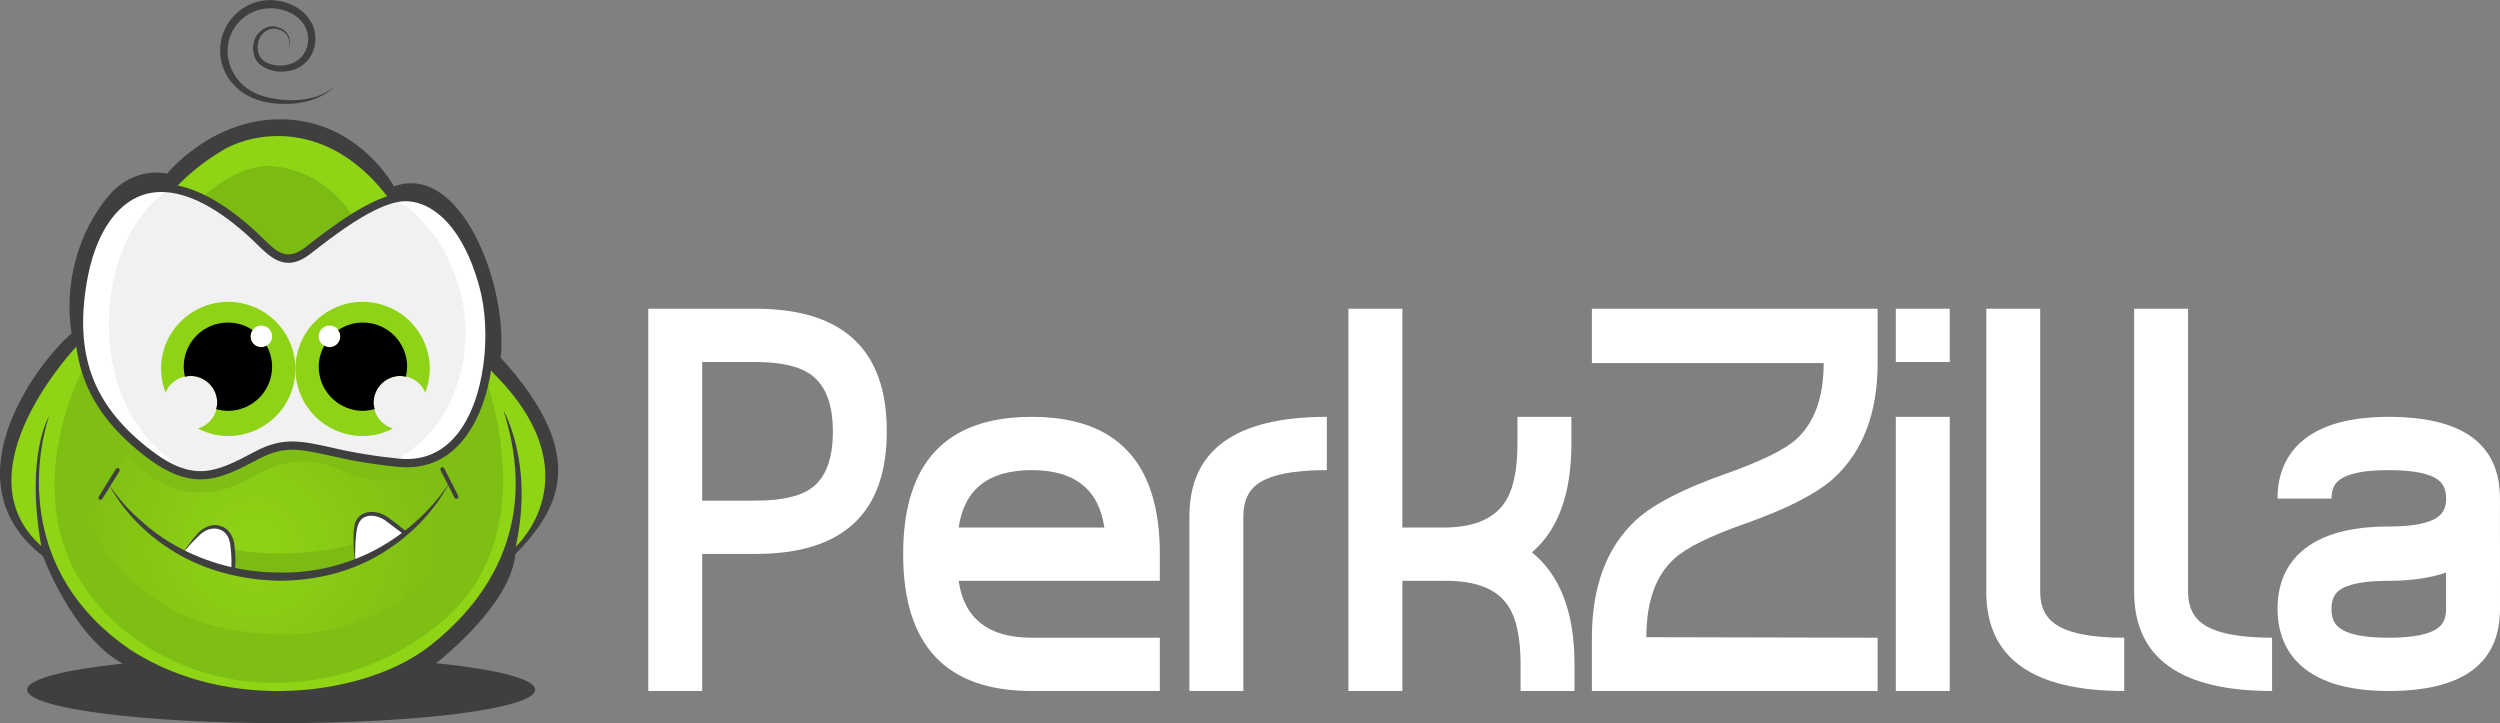 <?xml version="1.0" encoding="UTF-8"?> <svg xmlns="http://www.w3.org/2000/svg" width="121" height="35" viewBox="0 0 121 35" fill="none"><rect x="0" y="0" width="121" height="35" fill="#808080" stroke="none"/><g clip-path="url(#clip0)"><path d="M42.921 20.877C42.921 24.832 40.805 26.81 36.572 26.81H33.986V33.444H31.376V14.943H36.572C40.804 14.943 42.921 16.921 42.921 20.877ZM40.311 20.877C40.311 19.582 39.968 18.674 39.281 18.153C38.713 17.733 37.81 17.522 36.572 17.522H33.986V24.231H36.572C37.843 24.231 38.755 24.021 39.307 23.6C39.977 23.097 40.311 22.189 40.311 20.877Z" fill="white"></path><path d="M56.136 33.444H49.937C45.788 33.444 43.713 31.237 43.713 26.822C43.713 22.391 45.788 20.176 49.937 20.176C54.069 20.176 56.136 22.388 56.136 26.814V28.112H46.398C46.666 29.948 47.846 30.866 49.937 30.866H56.136V33.444ZM53.451 25.533C53.182 23.681 52.011 22.755 49.937 22.754C47.846 22.754 46.666 23.68 46.398 25.533H53.451Z" fill="white"></path><path d="M64.218 22.754C62.594 22.754 61.473 22.98 60.855 23.431C60.404 23.764 60.178 24.281 60.177 24.983V33.445H57.567V24.999C57.567 21.785 59.784 20.177 64.218 20.176V22.754Z" fill="white"></path><path d="M76.205 33.444H73.596V32.141C73.596 30.79 73.369 29.814 72.917 29.213C72.364 28.479 71.394 28.112 70.006 28.112H67.873V33.444H65.263V14.943H67.873V25.533H69.856C71.244 25.533 72.214 25.158 72.767 24.407C73.219 23.806 73.445 22.829 73.445 21.478V20.176H76.056V21.472C76.056 23.883 75.42 25.637 74.147 26.734C75.52 27.852 76.206 29.655 76.205 32.141V33.444Z" fill="white"></path><path d="M90.876 33.444H77.048V30.866C77.048 28.374 77.767 26.468 79.207 25.147C80.059 24.379 81.515 23.634 83.574 22.914C85.263 22.312 86.384 21.76 86.938 21.259C87.823 20.457 88.266 19.229 88.266 17.572H77.048V14.943H90.876V17.572C90.876 19.992 90.166 21.853 88.745 23.154C87.906 23.905 86.467 24.64 84.427 25.357C82.721 25.959 81.583 26.527 81.013 27.06C80.126 27.878 79.683 29.137 79.684 30.84L90.876 30.866V33.444Z" fill="white"></path><path d="M94.367 17.522H91.757V14.943H94.367V17.522ZM91.757 20.176H94.367V33.444H91.757V20.176Z" fill="white"></path><path d="M102.812 33.444C98.36 33.444 96.135 31.842 96.136 28.637V14.943H98.746V28.66C98.746 29.344 98.98 29.853 99.449 30.188C100.071 30.639 101.192 30.865 102.812 30.866V33.444Z" fill="white"></path><path d="M109.969 33.444C105.518 33.444 103.292 31.842 103.293 28.637V14.943H105.903V28.66C105.903 29.344 106.137 29.853 106.605 30.188C107.228 30.639 108.349 30.865 109.969 30.866V33.444Z" fill="white"></path><path d="M121 29.463C121 32.117 119.202 33.444 115.606 33.444C113.548 33.444 112.067 32.968 111.163 32.016C110.545 31.35 110.235 30.499 110.234 29.463C110.234 28.427 110.543 27.575 111.163 26.909C112.067 25.959 113.548 25.484 115.606 25.483C116.826 25.483 117.638 25.316 118.04 24.982C118.274 24.799 118.392 24.515 118.392 24.131C118.392 23.731 118.274 23.439 118.04 23.256C117.639 22.922 116.828 22.755 115.606 22.754C114.4 22.754 113.597 22.921 113.196 23.256C112.962 23.439 112.845 23.731 112.845 24.131H110.232C110.232 23.103 110.542 22.258 111.161 21.594C112.065 20.65 113.546 20.177 115.604 20.176C119.2 20.176 120.998 21.494 120.998 24.131L121 29.463ZM118.39 29.477V27.712C117.62 27.977 116.691 28.111 115.604 28.112C114.398 28.112 113.595 28.272 113.194 28.591C112.96 28.777 112.843 29.073 112.843 29.475C112.843 29.878 112.96 30.175 113.194 30.36C113.595 30.697 114.398 30.866 115.604 30.866C116.824 30.866 117.636 30.697 118.038 30.361C118.272 30.175 118.39 29.882 118.39 29.477Z" fill="white"></path><path d="M13.609 35C20.399 35 25.903 34.276 25.903 33.382C25.903 32.488 20.399 31.764 13.609 31.764C6.819 31.764 1.314 32.488 1.314 33.382C1.314 34.276 6.819 35 13.609 35Z" fill="#3F3F3F"></path><path d="M5.391 17.296C5.391 17.296 3.727 16.013 3.33 16.434C2.934 16.855 1.717 18.936 1.048 20.417C0.379 21.897 0.165 22.854 0.255 23.378C0.344 23.901 0.532 24.918 1.012 25.414C1.492 25.91 1.858 26.552 2.032 26.683C2.205 26.813 2.446 27.324 2.446 27.324C2.446 27.324 3.598 30.96 7.936 32.74C12.274 34.521 16.784 33.965 17.975 33.602C19.166 33.239 20.377 32.05 21.748 30.941C23.119 29.832 24.424 27.468 24.652 27.031C24.881 26.595 25.67 25.861 25.708 25.644C25.747 25.426 26.649 24.01 26.697 23.722C26.745 23.435 26.419 21.099 26.198 20.698C25.977 20.297 25.084 18.974 24.815 18.629C24.547 18.283 24.265 17.905 23.619 17.515C22.973 17.124 23.184 16.997 22.582 16.997C21.979 16.997 18.736 17.411 17.789 17.463C16.842 17.515 5.391 17.296 5.391 17.296Z" fill="#90D416"></path><path d="M4.021 17.853C4.021 17.853 0.494 24.361 4.712 29.234C8.929 34.107 16.664 34.313 21.629 29.871C26.595 25.43 23.243 17.57 23.243 17.57L19.942 17.745C19.942 17.745 14.313 20.2 13.276 20.213C12.239 20.225 4.021 17.853 4.021 17.853Z" fill="#7FBE13"></path><path d="M6.113 22L4.231 25.14C4.231 25.14 6.42 31.189 14.597 30.672C19.857 30.289 23.014 25.8 23.014 25.8L21.344 22.574C21.344 22.574 18.983 23.919 16.69 22.829C14.539 21.808 13.17 22.542 11.839 23.276C10.789 23.856 8.371 24.578 6.113 22Z" fill="url(#paint0_radial)"></path><path d="M7.794 10.701C7.794 10.701 7.93 8.839 9.497 7.734C11.065 6.629 12.408 6.088 14.213 6.318C16.018 6.547 16.761 7.083 17.55 7.657C18.339 8.232 19.856 10.548 19.261 11.257C18.665 11.966 18.474 12.425 17.168 13.095C15.862 13.764 16.901 13.931 14.175 14.282C11.448 14.634 13.293 15.775 11.046 14.454C8.799 13.133 7.794 10.701 7.794 10.701Z" fill="#90D416"></path><path d="M9.498 9.797C9.498 9.797 11.365 7.909 13.17 8.038C14.975 8.168 16.998 9.48 17.567 11.676C18.137 13.871 18.733 15.155 15.952 15.03C13.171 14.905 12.851 14.79 11.891 14.126C10.932 13.462 10.969 13.896 10.508 12.875C10.048 11.854 9.498 9.797 9.498 9.797Z" fill="#7CBB12"></path><path d="M24.233 17.309C24.598 13.824 22.32 7.845 19.069 9.019C19.069 9.019 17.382 5.883 13.759 5.776C10.278 5.673 8.09 8.406 8.09 8.406C8.09 8.406 6.503 7.972 5.21 9.535C3.812 11.228 3.08 13.709 3.464 16.142C2.139 17.213 -2.737 23.186 2.082 26.92C2.082 26.92 3.464 30.672 5.844 32.07C8.225 33.468 12.255 34.597 15.748 34.483C19.242 34.368 20.854 32.3 20.854 32.3C20.854 32.3 24.692 29.447 24.943 26.824C27.074 24.622 28.552 22.057 24.233 17.309ZM24.959 26.46C25.859 22.425 24.366 19.868 24.366 19.868C26.081 25.178 23.828 28.905 20.783 31.278C17.737 33.652 11.159 34.572 6.322 31.457C-0.179 27.016 2.381 20.132 2.381 20.132C2.381 20.132 1.216 22 1.997 26.429C-2.073 22.778 3.75 16.716 3.75 16.716L8.49 9.091C9.164 8.385 9.932 7.774 10.773 7.277C12.232 6.396 15.855 5.687 18.796 9.574L20.025 11.278C20.025 11.278 21.868 14.839 21.868 14.915C21.868 14.992 23.825 18.005 23.825 18.005C28.845 22.957 24.96 26.46 24.96 26.46H24.959Z" fill="#3F3F3F"></path><path d="M11.27 26.6C11.27 26.6 14.232 27.198 17.399 26.269C17.693 27.027 17.105 27.364 16.258 27.559C15.412 27.753 13.693 27.819 12.711 27.784C11.728 27.75 11.185 27.771 11.012 27.663C10.838 27.556 10.7 27.353 10.715 27.239C10.729 27.125 11.27 26.6 11.27 26.6Z" fill="#7DBB13"></path><path d="M8.849 26.778C8.849 26.778 9.532 25.802 9.97 25.594C10.489 25.349 11.122 25.574 11.232 26.296C11.306 26.748 11.32 27.207 11.275 27.663C11.275 27.663 10.23 27.3 10.206 27.295C10.181 27.29 9.406 26.985 9.406 26.985L8.849 26.778Z" fill="white"></path><path d="M17.204 27.239C17.142 26.685 17.142 26.126 17.204 25.572C17.308 24.758 18.131 24.709 18.721 25.111C19.035 25.317 19.332 25.546 19.611 25.797C19.611 25.797 18.281 27.049 17.204 27.239Z" fill="white"></path><path d="M12.325 11.431C13.073 12.128 13.72 13.052 14.898 12.133C16.075 11.214 18.148 9.606 19.543 9.547C20.938 9.488 22.557 10.724 23.407 13.866C24.256 17.009 23.33 22.769 19.337 22.405C15.345 22.041 14.462 20.97 12.466 22.022C10.47 23.075 9.318 23.67 6.976 21.793C4.633 19.916 3.316 17.645 4.007 13.606C4.698 9.566 7.539 6.97 12.325 11.431Z" fill="white"></path><path d="M22.448 17.264C22.948 13.936 21.164 10.729 19.074 9.62C17.715 9.948 15.95 11.312 14.898 12.133C13.721 13.052 13.073 12.128 12.326 11.431C10.755 9.967 9.399 9.275 8.254 9.131C7.632 9.511 6.253 10.606 5.595 13.116C4.855 15.938 5.086 20.652 9.317 22.975C10.354 23.121 11.258 22.657 12.467 22.018C14.402 20.998 15.3 21.973 18.99 22.365C20.028 21.829 21.973 20.427 22.448 17.264Z" fill="#F1F1F1"></path><path d="M16.218 4.156C15.619 4.777 14.71 5.022 13.85 5.031C12.99 5.041 12.056 4.848 11.4 4.193C11.069 3.874 10.835 3.468 10.725 3.022C10.615 2.577 10.633 2.109 10.777 1.673C10.924 1.233 11.193 0.844 11.553 0.551C11.913 0.258 12.349 0.073 12.811 0.018C13.716 -0.073 14.734 0.328 15.138 1.225C15.23 1.446 15.273 1.683 15.266 1.921C15.259 2.16 15.202 2.394 15.098 2.609C14.992 2.824 14.837 3.01 14.645 3.153C14.453 3.295 14.229 3.391 13.993 3.431C13.765 3.479 13.53 3.482 13.3 3.439C13.071 3.395 12.853 3.307 12.658 3.179C12.243 2.892 12.159 2.32 12.325 1.899C12.491 1.477 12.996 1.155 13.44 1.318C13.55 1.343 13.653 1.392 13.742 1.46C13.832 1.529 13.906 1.615 13.959 1.714C14.046 1.916 14.049 2.143 13.968 2.347C14.031 2.144 14.012 1.926 13.915 1.737C13.861 1.651 13.788 1.578 13.703 1.522C13.618 1.466 13.521 1.428 13.421 1.412C13.015 1.302 12.626 1.599 12.515 1.967C12.404 2.335 12.489 2.78 12.809 2.973C13.148 3.171 13.552 3.227 13.932 3.13C14.116 3.09 14.289 3.01 14.438 2.894C14.587 2.778 14.707 2.63 14.79 2.461C14.869 2.291 14.912 2.106 14.916 1.918C14.919 1.73 14.883 1.543 14.809 1.37C14.498 0.676 13.621 0.322 12.859 0.415C12.469 0.457 12.099 0.609 11.792 0.854C11.486 1.098 11.255 1.425 11.128 1.795C10.86 2.539 11.077 3.408 11.628 3.983C12.179 4.587 13.035 4.796 13.866 4.842C14.696 4.889 15.573 4.726 16.218 4.156Z" fill="#3F3F3F"></path><path d="M9.706 23.201C8.883 23.201 7.993 22.86 6.851 21.945C4.093 19.736 3.184 17.23 3.81 13.564C4.215 11.197 5.298 9.553 6.781 9.054C7.886 8.683 9.765 8.769 12.462 11.282C12.554 11.368 12.645 11.457 12.735 11.546C13.374 12.175 13.876 12.672 14.774 11.973C15.923 11.076 18.062 9.407 19.534 9.34C20.909 9.257 22.685 10.419 23.601 13.807C24.213 16.07 23.923 19.506 22.377 21.34C21.584 22.289 20.546 22.712 19.32 22.6C18.177 22.492 17.043 22.306 15.925 22.044C14.524 21.734 13.753 21.566 12.56 22.194C11.512 22.749 10.653 23.201 9.706 23.201ZM7.808 9.293C7.503 9.292 7.199 9.34 6.91 9.436C5.571 9.886 4.585 11.416 4.205 13.635C3.607 17.135 4.473 19.532 7.103 21.633C9.352 23.436 10.422 22.87 12.373 21.84C13.695 21.144 14.567 21.337 16.011 21.654C17.112 21.913 18.23 22.095 19.357 22.201C20.445 22.3 21.36 21.925 22.07 21.084C23.512 19.375 23.787 16.031 23.211 13.914C22.356 10.752 20.761 9.688 19.548 9.74C18.2 9.802 16.133 11.42 15.018 12.29C13.844 13.206 13.104 12.476 12.45 11.832C12.363 11.746 12.275 11.659 12.185 11.576C10.569 10.068 9.076 9.293 7.808 9.293Z" fill="#3F3F3F"></path><path d="M14.298 17.853C14.298 16.992 13.955 16.168 13.345 15.559C12.736 14.951 11.908 14.609 11.046 14.609C10.184 14.61 9.357 14.951 8.747 15.559C8.137 16.168 7.794 16.993 7.794 17.853C7.797 18.245 7.871 18.633 8.013 18.998C8.111 18.761 8.277 18.558 8.491 18.415C8.705 18.272 8.957 18.195 9.214 18.195C9.385 18.195 9.554 18.229 9.712 18.295C9.87 18.36 10.013 18.456 10.134 18.577C10.255 18.698 10.35 18.841 10.415 18.999C10.48 19.156 10.513 19.325 10.513 19.496C10.513 19.776 10.421 20.048 10.253 20.272C10.085 20.495 9.848 20.659 9.579 20.737C9.836 20.874 10.111 20.975 10.396 21.037C10.611 21.081 10.831 21.103 11.051 21.104C11.271 21.103 11.491 21.081 11.707 21.037C12.44 20.885 13.099 20.485 13.571 19.905C14.043 19.325 14.3 18.6 14.298 17.853Z" fill="#8FD316"></path><path d="M12.645 16.805C12.935 16.805 13.17 16.57 13.17 16.281C13.17 15.992 12.935 15.758 12.645 15.758C12.355 15.758 12.12 15.992 12.12 16.281C12.12 16.57 12.355 16.805 12.645 16.805Z" fill="white"></path><path d="M13.17 17.745C13.167 17.389 13.075 17.04 12.901 16.729C12.824 16.776 12.735 16.802 12.645 16.805C12.507 16.803 12.374 16.748 12.277 16.649C12.18 16.551 12.126 16.419 12.126 16.281C12.127 16.172 12.163 16.065 12.23 15.978C11.876 15.738 11.458 15.61 11.031 15.611C10.463 15.611 9.919 15.836 9.517 16.236C9.116 16.636 8.891 17.179 8.891 17.745C8.892 17.91 8.913 18.075 8.953 18.236C9.038 18.213 9.126 18.2 9.214 18.195C9.385 18.195 9.554 18.229 9.712 18.295C9.87 18.36 10.014 18.456 10.134 18.577C10.255 18.698 10.35 18.841 10.415 18.999C10.48 19.156 10.514 19.325 10.513 19.496C10.508 19.599 10.491 19.7 10.462 19.799C10.647 19.853 10.838 19.882 11.031 19.885C11.312 19.885 11.591 19.829 11.85 19.722C12.11 19.614 12.346 19.456 12.545 19.258C12.744 19.059 12.901 18.823 13.008 18.563C13.115 18.304 13.17 18.026 13.17 17.745Z" fill="black"></path><path d="M14.299 17.853C14.299 16.993 14.642 16.168 15.252 15.559C15.861 14.951 16.688 14.61 17.551 14.609C18.413 14.61 19.24 14.951 19.85 15.559C20.46 16.168 20.802 16.993 20.803 17.853C20.8 18.245 20.726 18.633 20.584 18.998C20.486 18.761 20.32 18.558 20.106 18.415C19.892 18.272 19.641 18.196 19.384 18.195C19.213 18.195 19.043 18.229 18.885 18.294C18.727 18.36 18.584 18.456 18.463 18.576C18.343 18.697 18.247 18.841 18.182 18.998C18.117 19.156 18.084 19.325 18.084 19.496C18.084 19.776 18.175 20.048 18.343 20.272C18.512 20.495 18.748 20.659 19.018 20.737C18.76 20.874 18.486 20.975 18.201 21.037C17.985 21.081 17.766 21.103 17.546 21.104C17.325 21.103 17.106 21.081 16.89 21.037C16.157 20.885 15.498 20.485 15.026 19.905C14.554 19.325 14.297 18.6 14.299 17.853Z" fill="#8FD316"></path><path d="M15.951 16.805C16.241 16.805 16.476 16.57 16.476 16.281C16.476 15.992 16.241 15.758 15.951 15.758C15.661 15.758 15.426 15.992 15.426 16.281C15.426 16.57 15.661 16.805 15.951 16.805Z" fill="white"></path><path d="M15.427 17.745C15.429 17.389 15.521 17.04 15.695 16.729C15.773 16.776 15.861 16.802 15.952 16.805C16.09 16.803 16.222 16.748 16.319 16.649C16.416 16.551 16.471 16.419 16.47 16.281C16.469 16.172 16.433 16.065 16.367 15.978C16.72 15.738 17.138 15.61 17.566 15.611C18.133 15.611 18.677 15.836 19.078 16.236C19.479 16.637 19.705 17.179 19.705 17.745C19.703 17.91 19.682 18.075 19.642 18.236C19.557 18.213 19.47 18.2 19.382 18.195C19.211 18.195 19.042 18.229 18.884 18.295C18.726 18.36 18.583 18.456 18.462 18.577C18.341 18.698 18.246 18.841 18.181 18.999C18.116 19.156 18.083 19.325 18.083 19.496C18.088 19.599 18.105 19.7 18.134 19.799C17.95 19.853 17.759 19.882 17.567 19.885C17.285 19.885 17.007 19.829 16.747 19.722C16.487 19.614 16.25 19.457 16.052 19.258C15.853 19.059 15.695 18.823 15.588 18.564C15.481 18.304 15.426 18.026 15.427 17.745Z" fill="black"></path><path d="M22.089 24.145C22.071 24.144 22.053 24.139 22.037 24.129C22.021 24.119 22.009 24.106 22 24.09L21.32 22.756C21.309 22.732 21.308 22.705 21.316 22.68C21.324 22.655 21.341 22.634 21.364 22.622C21.388 22.61 21.415 22.609 21.44 22.617C21.465 22.625 21.486 22.643 21.499 22.666L22.178 23.999C22.189 24.023 22.191 24.05 22.183 24.075C22.174 24.1 22.157 24.12 22.134 24.133C22.12 24.14 22.105 24.144 22.089 24.145Z" fill="#3F3F3F"></path><path d="M8.849 26.778C9.056 26.441 9.296 26.124 9.563 25.832C9.816 25.535 10.274 25.307 10.698 25.466C11.138 25.6 11.338 26.092 11.356 26.476C11.405 26.874 11.408 27.276 11.364 27.675L11.352 27.784L11.248 27.747C10.845 27.605 10.448 27.462 10.045 27.296C9.641 27.131 9.23 26.938 8.849 26.778ZM8.849 26.778L11.304 27.578L11.186 27.651C11.217 27.267 11.208 26.881 11.16 26.499C11.142 26.118 10.989 25.752 10.641 25.629C10.294 25.506 9.915 25.635 9.645 25.914C9.359 26.182 9.093 26.471 8.849 26.778Z" fill="#3F3F3F"></path><path d="M17.204 27.239C17.138 26.847 17.105 26.45 17.107 26.052C17.107 25.851 17.122 25.649 17.153 25.45C17.17 25.342 17.209 25.238 17.268 25.145C17.327 25.053 17.404 24.973 17.495 24.912C17.889 24.67 18.369 24.783 18.718 24.995C19.053 25.228 19.356 25.486 19.675 25.732L19.753 25.792L19.674 25.863C19.32 26.185 18.936 26.471 18.527 26.719C18.125 26.979 17.675 27.156 17.204 27.239ZM17.204 27.239C17.667 27.124 18.07 26.872 18.458 26.618C18.84 26.348 19.204 26.053 19.548 25.736V25.867L18.615 25.166C18.311 24.969 17.889 24.878 17.589 25.062C17.289 25.246 17.253 25.683 17.218 26.063C17.187 26.454 17.183 26.847 17.204 27.239Z" fill="#3F3F3F"></path><path d="M5.267 23.442C5.72 24.119 6.264 24.731 6.885 25.26C7.488 25.798 8.16 26.254 8.884 26.616C10.327 27.341 11.921 27.716 13.537 27.709C15.153 27.741 16.75 27.361 18.177 26.606C19.615 25.839 20.842 24.73 21.748 23.378C20.981 24.826 19.762 26.037 18.325 26.875C16.889 27.713 15.198 28.106 13.534 28.108C11.874 28.082 10.193 27.694 8.737 26.886C7.282 26.078 6.043 24.888 5.267 23.442Z" fill="#3F3F3F"></path><path d="M4.865 24.193C4.846 24.193 4.828 24.187 4.812 24.178C4.79 24.163 4.774 24.141 4.768 24.115C4.762 24.09 4.766 24.063 4.779 24.04L5.609 22.7C5.624 22.678 5.646 22.662 5.672 22.656C5.698 22.65 5.725 22.654 5.748 22.667C5.77 22.682 5.786 22.704 5.792 22.73C5.798 22.756 5.794 22.783 5.78 22.806L4.951 24.145C4.941 24.16 4.929 24.172 4.914 24.18C4.899 24.189 4.882 24.193 4.865 24.193Z" fill="#3F3F3F"></path></g><defs><radialGradient id="paint0_radial" cx="0" cy="0" r="1" gradientUnits="userSpaceOnUse" gradientTransform="translate(12.375 26.308) scale(9.145 9.121)"><stop stop-color="#8FD316"></stop><stop offset="1" stop-color="#7FBE13"></stop></radialGradient><clipPath id="clip0"><rect width="121" height="35" fill="white"></rect></clipPath></defs></svg> 